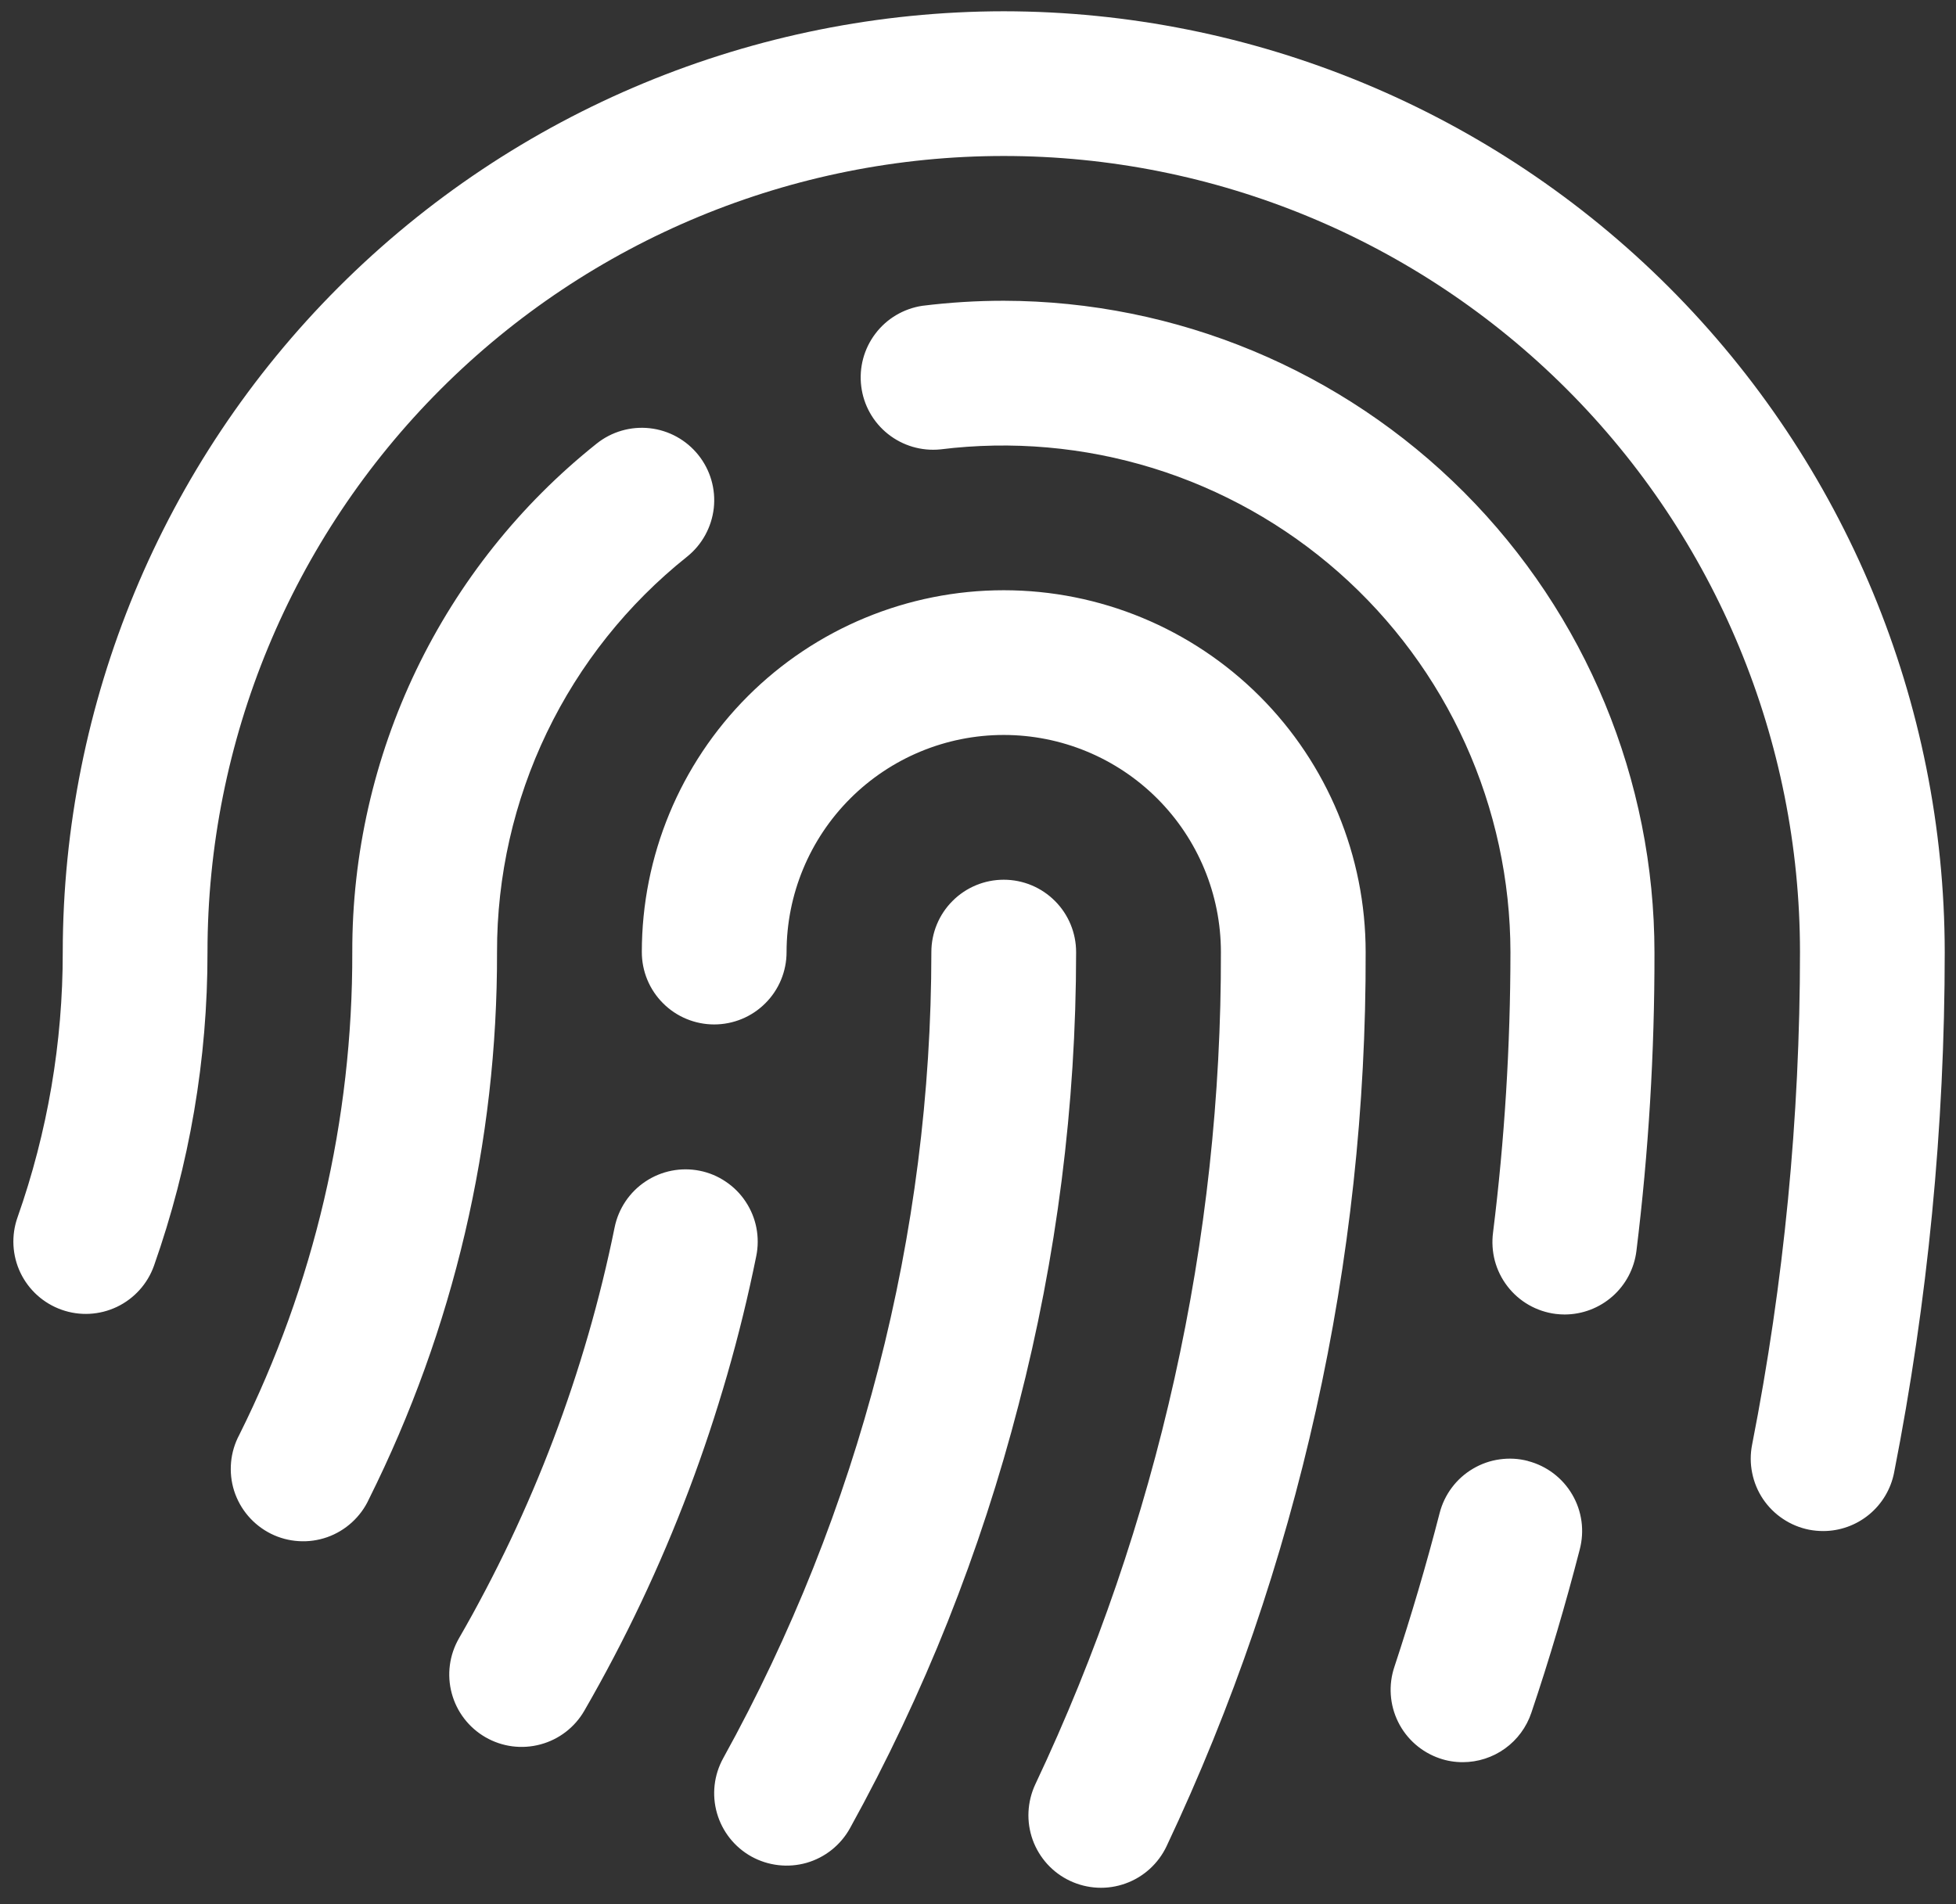 <svg width="38" height="37" viewBox="0 0 38 37" fill="none" xmlns="http://www.w3.org/2000/svg">
<rect x="0" y="0" width="38" height="37" fill="#333333" stroke="none"/>
<path d="M9.656 18.5C9.666 22.189 8.814 25.829 7.167 29.13C7.089 29.301 6.976 29.454 6.837 29.581C6.698 29.708 6.535 29.806 6.357 29.869C6.18 29.931 5.992 29.958 5.804 29.946C5.616 29.935 5.432 29.886 5.263 29.802C5.095 29.718 4.945 29.601 4.822 29.458C4.699 29.315 4.607 29.149 4.549 28.97C4.492 28.79 4.472 28.601 4.489 28.414C4.506 28.226 4.561 28.044 4.65 27.878C6.102 24.966 6.853 21.754 6.844 18.5C6.84 16.602 7.266 14.728 8.087 13.018C8.909 11.307 10.106 9.804 11.59 8.621C11.881 8.388 12.253 8.28 12.623 8.321C12.994 8.362 13.333 8.549 13.566 8.84C13.8 9.131 13.908 9.503 13.867 9.874C13.825 10.244 13.639 10.584 13.348 10.817C12.194 11.737 11.262 12.906 10.623 14.236C9.984 15.566 9.653 17.024 9.656 18.5ZM19.5 17.094C19.127 17.094 18.769 17.242 18.506 17.506C18.242 17.769 18.094 18.127 18.094 18.5C18.093 23.979 16.702 29.368 14.051 34.162C13.87 34.489 13.826 34.873 13.929 35.232C14.032 35.591 14.273 35.894 14.599 36.075C14.926 36.255 15.31 36.299 15.669 36.197C16.028 36.094 16.331 35.852 16.512 35.526C19.394 30.314 20.906 24.456 20.906 18.5C20.906 18.127 20.758 17.769 20.494 17.506C20.231 17.242 19.873 17.094 19.5 17.094ZM19.5 11.469C17.635 11.469 15.847 12.21 14.528 13.528C13.21 14.847 12.469 16.635 12.469 18.5C12.469 18.873 12.617 19.231 12.881 19.494C13.144 19.758 13.502 19.906 13.875 19.906C14.248 19.906 14.606 19.758 14.869 19.494C15.133 19.231 15.281 18.873 15.281 18.5C15.281 17.381 15.726 16.308 16.517 15.517C17.308 14.726 18.381 14.281 19.5 14.281C20.619 14.281 21.692 14.726 22.483 15.517C23.274 16.308 23.719 17.381 23.719 18.5C23.733 24.091 22.502 29.616 20.113 34.672C20.035 34.839 19.99 35.021 19.981 35.206C19.972 35.391 20 35.575 20.062 35.749C20.125 35.924 20.222 36.084 20.346 36.221C20.471 36.358 20.621 36.469 20.788 36.547C20.956 36.626 21.137 36.671 21.322 36.68C21.507 36.689 21.692 36.661 21.866 36.598C22.04 36.536 22.2 36.439 22.337 36.315C22.474 36.19 22.585 36.04 22.664 35.873C25.227 30.441 26.549 24.506 26.531 18.5C26.531 16.635 25.791 14.847 24.472 13.528C23.153 12.21 21.365 11.469 19.5 11.469ZM19.5 0.219C14.653 0.224 10.006 2.152 6.579 5.579C3.152 9.006 1.224 13.653 1.219 18.5C1.221 20.256 0.924 22 0.34 23.656C0.216 24.007 0.236 24.394 0.397 24.731C0.558 25.067 0.846 25.326 1.198 25.45C1.549 25.575 1.936 25.554 2.273 25.393C2.609 25.232 2.868 24.944 2.992 24.593C3.682 22.636 4.034 20.575 4.031 18.5C4.031 14.397 5.661 10.463 8.562 7.562C11.463 4.661 15.397 3.031 19.5 3.031C23.603 3.031 27.537 4.661 30.438 7.562C33.339 10.463 34.969 14.397 34.969 18.5C34.969 21.713 34.658 24.919 34.039 28.071C34.003 28.253 34.003 28.439 34.04 28.62C34.076 28.801 34.147 28.973 34.25 29.127C34.353 29.28 34.485 29.412 34.639 29.514C34.793 29.617 34.965 29.688 35.146 29.724C35.236 29.741 35.327 29.75 35.419 29.75C35.744 29.75 36.059 29.637 36.311 29.43C36.562 29.223 36.734 28.936 36.797 28.616C37.452 25.284 37.781 21.896 37.781 18.5C37.776 13.653 35.848 9.007 32.421 5.579C28.993 2.152 24.347 0.224 19.5 0.219ZM13.594 22.749C13.229 22.676 12.85 22.751 12.541 22.957C12.231 23.163 12.016 23.483 11.941 23.847C11.371 26.656 10.349 29.353 8.916 31.835C8.73 32.158 8.679 32.542 8.776 32.902C8.872 33.262 9.108 33.57 9.431 33.756C9.754 33.943 10.138 33.993 10.499 33.896C10.859 33.8 11.166 33.564 11.352 33.241C12.936 30.497 14.064 27.514 14.692 24.408C14.729 24.227 14.73 24.04 14.695 23.859C14.66 23.677 14.589 23.505 14.487 23.351C14.385 23.196 14.254 23.064 14.1 22.961C13.947 22.857 13.775 22.785 13.594 22.749ZM19.5 5.844C18.971 5.844 18.443 5.877 17.918 5.942C17.555 5.997 17.227 6.191 17.006 6.484C16.784 6.777 16.686 7.144 16.732 7.509C16.777 7.873 16.964 8.205 17.251 8.433C17.539 8.662 17.904 8.769 18.27 8.732C19.655 8.56 21.061 8.684 22.395 9.095C23.729 9.507 24.96 10.198 26.007 11.121C27.054 12.045 27.893 13.18 28.468 14.452C29.043 15.724 29.342 17.104 29.344 18.5C29.343 20.322 29.231 22.142 29.006 23.949C28.982 24.133 28.994 24.32 29.041 24.499C29.089 24.678 29.172 24.846 29.285 24.993C29.398 25.14 29.539 25.264 29.7 25.356C29.861 25.448 30.039 25.508 30.223 25.531C30.281 25.538 30.34 25.542 30.398 25.542C30.74 25.541 31.07 25.416 31.327 25.189C31.583 24.963 31.748 24.651 31.791 24.311C32.028 22.387 32.145 20.45 32.142 18.511C32.141 15.156 30.81 11.938 28.44 9.563C26.07 7.189 22.855 5.851 19.5 5.844ZM29.683 28.388C29.504 28.341 29.318 28.331 29.135 28.357C28.952 28.382 28.776 28.444 28.617 28.538C28.457 28.632 28.318 28.756 28.207 28.904C28.096 29.051 28.015 29.22 27.969 29.398C27.712 30.399 27.415 31.402 27.09 32.387C26.971 32.739 26.997 33.125 27.162 33.459C27.326 33.792 27.617 34.047 27.969 34.167C28.113 34.217 28.265 34.241 28.417 34.241C28.712 34.241 28.999 34.148 29.238 33.976C29.477 33.804 29.656 33.561 29.75 33.281C30.101 32.241 30.416 31.172 30.69 30.109C30.737 29.93 30.749 29.743 30.724 29.56C30.699 29.377 30.638 29.2 30.544 29.04C30.451 28.881 30.327 28.741 30.179 28.629C30.032 28.518 29.864 28.436 29.685 28.39L29.683 28.388Z" fill="white"/>
</svg>
